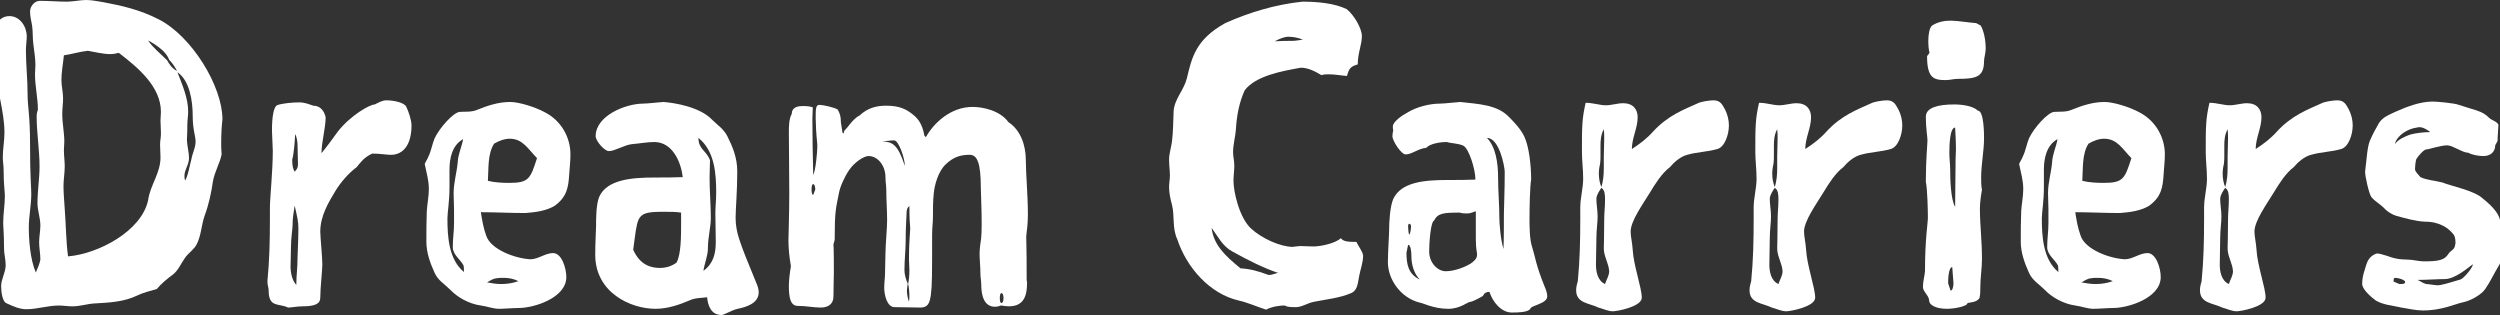 <?xml version="1.0" encoding="UTF-8"?>
<svg preserveAspectRatio="xMidYMid slice" width="500px" height="63px" xmlns="http://www.w3.org/2000/svg" id="Layer_1" data-name="Layer 1" viewBox="0 0 303.7 38.15">
  <rect x="0" y="0" width="303.7" height="38.15" fill="#333333" stroke="none"/>
  <defs>
    <style>
      .cls-1 {
        fill: #fff;
      }
    </style>
  </defs>
  <path class="cls-1" d="m1.3,36.75c-.55-.15-.7-1.4-.7-2.1,0-.85.55-1.65.55-2.55,0-.65-.2-1.35-.2-2,0-1.85-.1-2.5-.1-3.15,0-1.05.2-2.15.2-3.2,0-.65-.15-1.3-.15-3.15,0-.55-.1-1.05-.1-1.55,0-1,.2-2,.2-3,0-2.65-1-5.2-1-7.85,0-.35,0-.75.05-1.1C.05,5.3.15,4.1.2,2.9c.1-.6.75-.95,1.4-.95,1.3,0,2.1,1.3,2.1,2.45,0,.55-.1,1.1-.1,1.7,0,1.75.2,3.45.2,5.2s.3,2.5.3,6.15c0,4.15.15,5.1.15,6.05,0,1.35-.3,2.65-.3,4.05s.15,3.85.85,5.45c.25-.55.45-1.05.55-1.55,0-.7-.15-1.45-.15-2.1,0-.7.15-1.35.15-2.05,0-.9-.35-1.8-.35-2.7,0-1.5.25-3,.25-4.45,0-1.95-.35-4.1-.35-6.05,0-.3.05-.55.15-.8,0-1.45-.35-2.85-.35-4.3,0-.35.05-.75.05-1.15,0-.8-.15-1.65-.25-2.5-.1-.8-.05-1.5-.15-2.25-.1-.55-.25-1.15-.25-1.7,0-.6.5-1.3,1.2-1.3,1.1,0,2.2.1,3.25.1.8,0,1.6-.2,2.35-.2.65,0,1.35.15,2,.25,2.35.45,4.45.9,6.8,2.1,4,2.05,7.7,8.1,7.7,12.1-.1.9-.15,1.8-.15,2.75,0,.5,0,1,.05,1.5-.2,1.05-.85,2.1-1.05,3.25-.2,1.4-.5,2.8-1,4.15-.4,1.1-.4,2.35-.95,3.45-.35.7-1.05,1.1-1.45,1.7-.5.7-.8,1.5-1.45,2-.75.55-1.4,1.1-1.95,1.75-.85.25-1.7.45-2.4.8-1.55.75-3.3.85-5.15.95-.9.05-1.75.35-2.65.35-.55,0-1.15-.1-1.65-.1-1.35,0-2.65.45-3.95.45-.8,0-1.6-.35-2.35-.7Zm18.65-20.75c0-.45-.05-.95-.05-1.4,0-.35.05-.7.05-1.05,0-3.05-2.75-5.35-5.1-7.15-.35.1-.7.15-1.05.15-.9,0-1.8-.25-2.7-.4-.95.1-1.9.4-2.9.55-.1,1-.3,2-.3,3,0,.75.2,1.45.2,2.2,0,.65-.1,1.25-.1,1.9,0,1.15.25,2.25.25,3.35,0,.35-.05.7-.05,1.05,0,.65.1,1.3.1,1.95,0,.8-.15,1.6-.15,2.4,0,.9.1,1.85.15,2.75.15,1.9.15,3.85.4,5.75,3.65-.3,8.9-3.05,9.7-6.8.25-1.85,1.5-3.25,1.5-5.2,0-.5-.05-.95-.05-1.45,0-.25,0-.5.05-.75.05-.25.05-.55.05-.85Zm-1.55-11.1c.45.75,1.55,1.65,2.3,2.4.25.45.6,1,1.2,1.3-.25-.5-.55-.95-.95-1.35-.15-.45-.45-.8-.8-1.15-.55-.5-1.25-.95-1.75-1.2Zm5.4,9.1c0-1.7-.35-4.25-1.85-5.25.6,1.55,1.3,3.15,1.3,4.75,0,.55-.1,1.05-.1,1.6,0,1.2-.05,1.5-.05,1.75,0,.75.25,1.55.25,2.3,0,.8-.55,1.4-.55,2.15,0,.2,0,.4.1.55.4-.8.5-1.7.75-2.6.1-.65.5-1.35.5-2.1,0-.7-.35-1.4-.35-3.15Z"></path>
  <path class="cls-1" d="m35.35,37.25c-1.1-.55-2.35.05-2.35-2.05,0-.4-.15-.6-.15-1.15.25-2.55.3-4.95.3-7.55v-1.35c0-1.2.35-4.35.35-6.9,0-.5-.1-1.9-.1-2.45,0-1.65.2-2.8.6-3.05.65-.25,1.95-.35,2.7-.35.7,0,1.25.25,1.7.4.9,0,1.35.7,1.5,1.4,0,1.3-.5,3-.5,4.35.55-.65,1.5-1.95,2-2.65,1.55-1.95,3.85-3.25,4.45-3.25.4-.2.9-.5,1.4-.5.9,0,2.1.25,2.4.75.3.6.65,1.65.65,2.3,0,2.25-.95,3.55-2.5,3.55-.55,0-1.3-.15-2.25-.15-1,.45-1.4,1.05-1.9,1.65-.95.7-1.95,1.85-2.55,2.85-.85,1.4-1.85,3.05-1.85,4.95,0,.6.25,3.15.25,3.95,0,.75-.25,2.85-.25,4.05,0,.7-.55,1.05-2.15,1.05-.6,0-1.4.15-1.75.15Zm.55-10.05c0,.5-.2,1.65-.2,2.75s-.05,1.4-.05,2.4c0,.2.05,1.5.7,2.15,0-1.25.15-2,.15-3.4,0-.55.1-1.9.1-3.5,0-.75-.15-1.4-.45-2.7-.15,1.05-.25,1.45-.25,2.3Zm.6-9.55c0-.5-.1-1.1-.3-1.4,0,.75-.2,2.75-.35,3.05,0,.8.1,1.15.3,1.5.2-.25.4-.4.4-.95,0-.75-.05-1.25-.05-2.2Z"></path>
  <path class="cls-1" d="m60.9,37.4c-.7,0-1.45-.3-2.2-.4-1.45-.2-2.85-1-3.7-1.9-.7-.7-1.5-1.15-1.9-2.05-.55-1.2-1-2.5-1-3.75s0-2.45.05-3.7c.05-.9.25-1.8.25-2.7,0-1.1-.3-2-.5-3.05.15-.35.35-.6.45-.9.35-.7.45-1.5.75-2.2.55-1.2,2.25-3.15,3.05-3.2.7-.05,1.4.05,2.1-.25,1.25-.5,2.55-.95,4-.95,1.05,0,3.05.6,4.3,1.3,1.95,1.05,3,3.05,3,5.05,0,.8-.1,1.6-.15,2.4-.1,1.55-.25,2.75-1.8,3.85-1.05.6-2.25.75-3.5.85-1.8,0-3.65-.1-5.4-.1.15.95.3,1.9.65,2.85.55,1.65,3.45,2.75,5.35,2.85.95,0,1.8-.75,2.75-.75,1.05,0,1.6,1.85,1.6,2.9,0,2.55-3.95,3.75-5.75,3.75-.65,0-1.8.1-2.4.1Zm-4.3-5.25c-.35-.7-1.3-1.3-1.3-2.2,0-1.05.15-1.95.15-2.9v-1.7c0-.65-.05-1.3-.05-1.95,0-1.3.4-2.55.5-3.8.05-.95.5-1.85.65-2.75-1.35.75-1.65,2.35-1.65,3.7v2.1c0,1.8-.25,3.05-.25,3.8,0,2.2.15,4.95,2,6.5,0-.3,0-.6-.05-.8Zm2.85,2.05c.55.1,1.1.2,1.7.2.7,0,1.4-.1,2.1-.35-.6-.3-1.2-.4-1.8-.4-.3,0-.6,0-.85.05-.45.05-.8.3-1.15.5Zm6.05-15.05c-1.05-1.05-1.7-2.35-3.3-2.35-.65,0-1.3.25-1.9.6-.8,1.25-.65,3-.75,4.5.8.2,1.75.25,2.6.25,2.4,0,2.55-.55,3.35-3Z"></path>
  <path class="cls-1" d="m92.35,35.4c0,1.35-1.55,1.8-2.55,2-.7.15-1.65.75-1.95.75-1.25,0-1.65-1.1-1.75-2.15-.7.1-1.4.05-2.05.35-1.3.55-2.7,1.05-4.2,1.05-3,0-7.3-1.95-7.3-6.55,0-1.55.1-2.8.1-3.45,0-.9,0-2.7.4-3.6.95-2.05,3.9-2.3,6.7-2.3,1.2,0,2.4,0,3.4-.05-.2-1.75-1.2-4.25-3.45-4.25-.85,0-1.9.2-2.65.25-1,.1-2.1.85-2.85.85-.55,0-1.6-1.25-1.6-1.8,0-2.5,3.65-3.95,5.75-3.95.45,0,1.8-.15,2.45-.2,1.35.1,4.4.6,5.85,2.1.65.65,1.5,1.2,1.9,2.05.6,1.2,1.2,2.55,1.2,4.25,0,2.5-.2,4.5-.2,5.65,0,.85.15,1.7.45,2.6.4,1.25.95,2.55,2.05,5.25.15.35.3.75.3,1.15Zm-9.4-8.45v-1.2c-.65-.1-1.3-.1-1.95-.1-1.9,0-2.75.05-3.2.95-.3.65-.4,1.8-.65,3.65.85,1.9,2.2,2.2,3.25,2.2.7,0,1.4-.2,2-.65.55-1,.55-3.2.55-4.85Zm3.5-7.55c0,.6-.05,1.15-.05,2.2,0,1.6.15,3.2.15,4.8,0,1.15-.35,2.3-.35,3.65,0,.9-.4,1.8-.55,2.75,1.2-.85,1.5-2.1,1.5-3.45s-.05-2.4-.05-3.45c0-.8.1-1.7.1-2.5,0-2.3-.15-5.1-2.15-6.7,0,1.4.95,1.5,1.4,2.7Z"></path>
  <path class="cls-1" d="m98.85,14.4c0,1.7.05,5.1.1,6.8.3-.55.5-2.85.5-3.5,0-.6-.15-1.05-.2-3.35,0-1.15,0-1.65.45-1.65s1.75.3,2.2.55c.2.35.4.7.4,1.55l.2,1.3c.05,0,.1.05.15.05,0-.4.25-.45.5-.8.45-.6.95-1.15,1.4-1.35,1-.95,2.1-1.2,3.25-1.2,1.7,0,2.5.5,3.2,1.05.7.55,1.15,1.2,1.4,2.5,0,.1.1.2.2.25.95-1.7,3-3.65,5.65-3.65,1.2,0,3.3.4,4.35,1.85,1.4.9,2.1,2.7,2.1,4.6,0,1.6.25,4.25.25,6.6,0,.9-.1,1.85-.2,2.6.05,1.85.05,3.5.05,5.05,0,.2,0,.4.05.6,0,1.5-.35,2.85-2.2,2.85-.3,0-.6-.05-.95-.1-.25.1-.5.15-.75.15-1.25,0-1.65-1.25-1.65-2.7,0-.45-.1-.85-.1-1.35,0-.8-.1-1.6-.1-2.45,0-.4.05-.75.1-1.15.15-.75.15-1.75.15-2.7,0-1.65-.1-3.35-.1-4.05,0-3.05-.45-4-1.35-4-1.1,0-1.95.25-2.9,1.15-.95.9-1.35,2.55-1.45,3.5-.1.95-.1,1.9-.1,2.9,0,.65-.1,1.2-.1,2.2,0,4.8,0,6.05-.15,7.2-.15,1.1-.4,1.55-1.3,1.55-1.05,0-1.7-.05-3.1-.05-.9,0-1.25-1.45-1.25-2.35,0-.65.1-1.2.1-1.85,0-.75.05-1.55.05-2.3,0-1,.2-3,.2-4,0-1.35-.1-2.4-.1-3.75,0-.4-.1-.95-.1-1.5,0-1.35-.9-2.55-2.05-2.55-.6,0-1.75.8-2.35,1.7-.55.8-1.1,2-1.25,2.85-.35,1.85-.5,2-.5,5.6l-.15.55c.05.45.05,2.95.05,3.4,0,.8-.05,1.65-.05,2.9,0,.9-.6,1.35-1.55,1.35-.85,0-1.75-.2-2.75-.2-.9,0-1.1-.95-1.1-2.45,0-.55.1-1.55.25-2.35-.2-1.15-.3-2.2-.3-3.15,0-.5.1-3.2.1-5.6s-.05-6.55-.05-7.4c0-.7,0-1.7.35-2.3,0-.8.7-.95,1.3-.95.5,0,.75,0,1.25.15,0,.4-.05,1-.05,1.4Zm.1,9.2l.25-.65c0-.35-.1-.65-.25-.65s-.2.3-.2.65.05.65.2.65Zm11.1-3.5c0-.95-.75-3.1-1.3-3.1-.35,0-1.2.1-1.45.15,1.25,0,1.9.35,2.75,2.95Zm.35,14.25c-.05.3-.1.65-.1.85,0,.45.1.9.25,1.35.05-.25.05-.55.05-.8,0-.35-.05-.95-.15-1.35.1-.5.15-1.1.15-1.7,0-.4-.05-.85-.05-1.3,0-1.55.05-2.15.15-3.75-.05-.45-.1-1.35-.1-2.7-.25.2-.35.4-.35,1-.05,1.35-.1,1.75-.1,3.15,0,1.15-.15,2.4-.15,3.6,0,.5.15,1.1.4,1.65Zm11.35,2.35c.15,0,.25-.25.25-.6s-.1-.6-.25-.6-.2.25-.2.6.05.6.2.6Z"></path>
  <path class="cls-1" d="m155.95,37c-.2,0-1.3.05-2.15.5-1.1-.35-2.2-.85-3.3-1.1-3.5-.8-6.3-3.95-7.45-7.4-.65-1.4-.3-2.8-.65-4.2-.2-.75-.35-1.45-.35-2.15,0-.45.1-.95.1-1.4,0-.6-.1-1.25-.1-1.9,0-.75.25-1.45.35-2.2.15-1.25.15-2.45.2-3.7.1-1.45,1.25-2.55,1.6-3.95.6-2.5,1.05-4.7,4.65-6.7,2.9-1.3,6.05-2.25,9.35-2.6,1.85,0,3.9.2,5.35.9.95.75,1.85,2.4,1.85,3.25,0,1.1-.5,2.05-.5,3.45-.85.25-1.05.45-1.3,1.4-.7-.05-1.45-.2-2.2-.2-.3,0-.6,0-.9.1-.75-.45-1.6-.9-2.5-.9-2.2.4-5.45.95-6.8,2.75-.65,1.45-.95,3-1.05,4.6-.05.95-.35,1.9-.35,2.9,0,.5.15,1.05.15,1.6,0,.6-.1,1.25-.1,1.85,0,1.4.75,4.55,2.15,5.8,1.25,1.15,3.5,2.2,5.05,2.2.05,0,.15-.05.85-.1.55,0,1.1.05,1.65.05.8,0,2.6-.35,3.3-1,.3.4.85.45,1.9.45.25.6.7,1.05.8,1.65,0,.9-.35,1.7-.5,2.6-.15.7-.15,1.6-.95,1.95-1.4.6-3,.75-4.5,1.05-.8.15-1.45.65-2.2.65-1.4,0-1.1-.2-1.45-.2Zm-1.75-3.7c.35,0,.7-.2,1.05-.25-1.8-.6-3.85-1.65-5.55-2.6-1.2-.65-1.75-1.85-2.5-2.85.25,2.05,1.55,3.3,3.5,4.9,1.1.05,2.2.35,3.25.75.1.05.15.05.25.05Zm4.05-28.5c-.6-.25-1.2-.35-1.8-.35-.4,0-1.05.25-1.6.55.8-.05,1.55-.05,2.1-.05.45,0,.9-.1,1.3-.15Z"></path>
  <path class="cls-1" d="m170.8,13.7c1.25-.8,2.9-1.15,4.05-1.15.45,0,1.8-.15,2.45-.2,2.15.25,4.45.3,5.9,1.8.65.65,1.45,1.5,1.85,2.35.6,1.2.85,3.55.85,5.25-.15.85-.2,3.5-.2,4.65,0,.85,0,2.55.3,3.45.4,1.25.45,2.2,1.55,4.9.15.35.3.75.3,1.15,0,.9-2.05,1.1-2.05,1.5-.3.45-1.6.45-2.25.45-1.25,0-2.3-1.25-2.7-2.5-.45,0-.65.2-.8.5-.6.35-1.3.7-1.5.7-.35,0-1.2.85-2.7.85-1.8,0-3.15-.75-3.45-.75-2.35-.6-3.85-2.85-3.85-4.9,0-1.15.15-3.25.15-3.9,0-.9.1-2.85.5-3.75.95-2.05,3.75-2.3,6.55-2.3,1.2,0,2.4,0,3.4-.05,0-1.3-.8-3.75-1.45-4.1-.6-.3-1.65-.3-2-.45-.85,0-2.05.2-2.5.7-1,.1-1.75.8-2.5.8-.55,0-1.6-1.65-1.6-2.2,0-.25.05-.5.1-.75-.05-.1-.05-.3-.05-.45,0-.55,1.15-1.35,1.65-1.6Zm0,16.9c0,1.35.2,2.6,1.6,3.25-.75-.8-1-1.9-1-2.8,0-.65-.1-1.4-.4-1.4l-.2.95Zm.35-2.2c.1,0,.2-.7.2-.95s-.1-.35-.2-.35-.15.1-.15.35.05.95.15.95Zm8.2,2.4c0-.25-.15-.6-.15-1.95v-3.25c-.25,0-.45.25-1.1.25-.25,0-.5,0-.85-.1-1.9,0-2.65.05-3.1.95-.45.2-.6,2.9-.6,3.75,0,1.4,1.05,2.4,2,2.4,1.15,0,2.6-.6,3.2-1.05.5-.4.6-.65.6-1Zm3.25-4.9c0-.8.1-2.6.1-5.1,0-.6-.65-4.1-2.15-4.1,1.05,1.1,1.35,2.95,1.35,4.9,0,1.6.15,3.2.15,4.8,0,.6.15,2.65.5,3.75.05-1.1.05-3.3.05-4.25Z"></path>
  <path class="cls-1" d="m194.05,37.25c-1.1-.55-2.7-.5-2.7-2.1,0-.4.1-.75.2-1.1.25-2.55.3-4.95.3-7.55v-1.35c0-1.2.35-2.35.35-3.5s-.15-2.15-.15-3.3c0-2.95,0-3.95.45-5.9.9,0,1.7.3,2.45.3.7,0,1.4-.25,2.1-.25,1.2,0,1.75.75,1.75,1.7,0,1.3-.7,2.5-.7,3.85,1-.65,1.85-1.3,2.6-2.15,1.8-1.95,3.75-2.65,5.4-3.4.4-.2,1.4-.35,1.9-.35.9,0,1.1.65,1.4,1.15.3.6.45,1.25.45,1.9,0,1.1-.5,2.6-1.4,2.85-1.2.35-2.45.35-3.65.7-.8.2-1.6.9-2.1,1.5-.95.7-1.8,2.05-2.4,3.05-.85,1.4-2.35,3.45-2.35,4.75,0,.6.2,1.35.25,2.2.1,1.9,1.1,4.6,1.1,5.8,0,1.1-3,1.65-3.5,1.65-.6,0-1.15-.3-1.75-.45Zm1.3-4.4c-.05-.95-.65-1.8-.65-2.75,0-.65.05-1.3.05-3.5,0-.8.1-1.6.1-2.4,0-.5,0-1.2-.45-1.45-.25.4-.55.8-.6,1.3,0,.7.15,1.45.15,2.15,0,.8-.15,1.65-.15,2.75s-.05,2.1-.05,3.1c0,.85.2,1.95,1.1,2.35.15-.5.5-1,.5-1.55Zm-1.25-11.8c0,.55.1,1.1.3,1.6.25-.75.3-1.55.3-2.35v-1.3c0-.75.05-1.5.05-2.25,0-.35,0-.75-.05-1.1-.35.65-.4,1.3-.4,2v1.15c0,.35,0,.7-.05,1.05-.1.4-.15.8-.15,1.2Z"></path>
  <path class="cls-1" d="m215.05,37.25c-1.1-.55-2.7-.5-2.7-2.1,0-.4.1-.75.2-1.1.25-2.55.3-4.95.3-7.55v-1.35c0-1.2.35-2.35.35-3.5s-.15-2.15-.15-3.3c0-2.95,0-3.95.45-5.9.9,0,1.7.3,2.45.3.7,0,1.4-.25,2.1-.25,1.2,0,1.75.75,1.75,1.7,0,1.3-.7,2.5-.7,3.85,1-.65,1.85-1.3,2.6-2.15,1.8-1.95,3.75-2.65,5.4-3.4.4-.2,1.4-.35,1.9-.35.9,0,1.1.65,1.4,1.15.3.6.45,1.25.45,1.9,0,1.1-.5,2.6-1.4,2.85-1.2.35-2.45.35-3.65.7-.8.2-1.6.9-2.1,1.5-.95.7-1.8,2.05-2.4,3.05-.85,1.4-2.35,3.45-2.35,4.75,0,.6.2,1.35.25,2.2.1,1.9,1.1,4.6,1.1,5.8,0,1.1-3,1.65-3.5,1.65-.6,0-1.15-.3-1.75-.45Zm1.3-4.4c-.05-.95-.65-1.8-.65-2.75,0-.65.05-1.3.05-3.5,0-.8.1-1.6.1-2.4,0-.5,0-1.2-.45-1.45-.25.4-.55.8-.6,1.3,0,.7.15,1.45.15,2.15,0,.8-.15,1.65-.15,2.75s-.05,2.1-.05,3.1c0,.85.2,1.95,1.1,2.35.15-.5.5-1,.5-1.55Zm-1.25-11.8c0,.55.1,1.1.3,1.6.25-.75.3-1.55.3-2.35v-1.3c0-.75.05-1.5.05-2.25,0-.35,0-.75-.05-1.1-.35.65-.4,1.3-.4,2v1.15c0,.35,0,.7-.05,1.05-.1.4-.15.8-.15,1.2Z"></path>
  <path class="cls-1" d="m240,13.4c.75,0,.75,2.85.75,3.35,0,1.55-.35,3.15-.35,4.75,0,.5,0,1,.1,1.5-.1.5-.25,1.5-.25,2.3,0,1.9.25,3.85.25,6.05,0,1.15-.2,2.3-.2,3.45,0,.5,0,.85-.1,1.3-.35.5-.95.5-1.45.6,0,.4-1.6.7-2.5.7-1.4,0-2.15-.5-2.15-1,0-.6-.75-1.05-.75-1.65,0-.65.2-1.3.25-1.9,0-3.95.35-5.8.35-6.5s-.05-3.4-.25-4.35c0-2.6.2-4.6.2-5.05,0-.25-.2-1.55-.2-2.8,0-1.15,1.55-1.5,3.45-1.5,1,0,2.3.2,2.85.75Zm-3.9-3.7c-1.45,0-2.25-.25-2.25-2.9l.3-.4c-.1-.35-.15-.9-.15-1.45,0-.8.15-1.6.45-1.85.7-.45,1.5-.6,2.25-.6.8,0,2.3.25,3.1.3l.55.3c.4.7.6,1.8.6,2.8,0,.55-.2,1.1-.2,1.5,0,1.95-1,2.15-3.2,2.15-.45,0-.95.15-1.45.15Zm.6,25.5c.2,0,.35-.4.35-.9l-.15-1.95c-.45,0-.5,1.45-.5,1.95l.3.9Zm.55-19.75c-.65,0-.7,2.15-.7,3.1,0,.65.1,1.35.1,2,0,1,.05,3.6.6,4.5,0-1.4.05-3.65.05-5.05,0-.45,0-.95.05-1.9,0-.7-.05-1.95-.1-2.65Z"></path>
  <path class="cls-1" d="m254,37.4c-.7,0-1.45-.3-2.2-.4-1.45-.2-2.85-1-3.7-1.9-.7-.7-1.5-1.15-1.9-2.05-.55-1.2-1-2.5-1-3.75s0-2.45.05-3.7c.05-.9.25-1.8.25-2.7,0-1.1-.3-2-.5-3.05.15-.35.35-.6.45-.9.35-.7.45-1.5.75-2.2.55-1.2,2.25-3.15,3.05-3.2.7-.05,1.4.05,2.1-.25,1.25-.5,2.55-.95,4-.95,1.05,0,3.05.6,4.3,1.3,1.95,1.05,3,3.05,3,5.05,0,.8-.1,1.6-.15,2.4-.1,1.55-.25,2.75-1.8,3.85-1.05.6-2.25.75-3.5.85-1.8,0-3.65-.1-5.4-.1.15.95.3,1.9.65,2.85.55,1.65,3.45,2.75,5.35,2.85.95,0,1.8-.75,2.75-.75,1.05,0,1.6,1.85,1.6,2.9,0,2.55-3.95,3.75-5.75,3.75-.65,0-1.8.1-2.4.1Zm-4.3-5.25c-.35-.7-1.3-1.3-1.3-2.2,0-1.05.15-1.95.15-2.9v-1.7c0-.65-.05-1.3-.05-1.95,0-1.3.4-2.55.5-3.8.05-.95.5-1.85.65-2.75-1.35.75-1.65,2.35-1.65,3.7v2.1c0,1.8-.25,3.05-.25,3.8,0,2.2.15,4.95,2,6.5,0-.3,0-.6-.05-.8Zm2.85,2.05c.55.1,1.1.2,1.7.2.7,0,1.4-.1,2.1-.35-.6-.3-1.2-.4-1.8-.4-.3,0-.6,0-.85.05-.45.05-.8.3-1.15.5Zm6.05-15.05c-1.05-1.05-1.7-2.35-3.3-2.35-.65,0-1.3.25-1.9.6-.8,1.25-.65,3-.75,4.5.8.2,1.75.25,2.6.25,2.4,0,2.55-.55,3.35-3Z"></path>
  <path class="cls-1" d="m269.6,37.25c-1.1-.55-2.7-.5-2.7-2.1,0-.4.1-.75.2-1.1.25-2.55.3-4.95.3-7.55v-1.35c0-1.2.35-2.35.35-3.5s-.15-2.15-.15-3.3c0-2.95,0-3.95.45-5.9.9,0,1.7.3,2.45.3.7,0,1.4-.25,2.1-.25,1.2,0,1.75.75,1.75,1.7,0,1.3-.7,2.5-.7,3.85,1-.65,1.85-1.3,2.6-2.15,1.8-1.95,3.75-2.65,5.4-3.4.4-.2,1.4-.35,1.9-.35.9,0,1.1.65,1.4,1.15.3.6.45,1.25.45,1.9,0,1.1-.5,2.6-1.4,2.85-1.2.35-2.45.35-3.65.7-.8.2-1.6.9-2.1,1.5-.95.7-1.8,2.05-2.4,3.05-.85,1.4-2.35,3.45-2.35,4.75,0,.6.2,1.35.25,2.2.1,1.9,1.1,4.6,1.1,5.8,0,1.1-3,1.65-3.5,1.65-.6,0-1.15-.3-1.75-.45Zm1.3-4.4c-.05-.95-.65-1.8-.65-2.75,0-.65.05-1.3.05-3.5,0-.8.1-1.6.1-2.4,0-.5,0-1.2-.45-1.45-.25.4-.55.8-.6,1.3,0,.7.15,1.45.15,2.15,0,.8-.15,1.65-.15,2.75s-.05,2.1-.05,3.1c0,.85.2,1.95,1.1,2.35.15-.5.5-1,.5-1.55Zm-1.25-11.8c0,.55.1,1.1.3,1.6.25-.75.3-1.55.3-2.35v-1.3c0-.75.05-1.5.05-2.25,0-.35,0-.75-.05-1.1-.35.65-.4,1.3-.4,2v1.15c0,.35,0,.7-.05,1.05-.1.4-.15.8-.15,1.2Z"></path>
  <path class="cls-1" d="m293.15,19.2c-.15.15-.2,1.1-.2,1.3,0,.3.45.7.65.95.85.4,1.75.4,2.65.65,1.15.45,3.9,1,4.85,1.9,1.4,1.1,2.2,2.1,2.2,3.1,0,.4.4,1.9.4,2.7,0,1.05-.25,1.8-.65,2.45-.55.9-1,1.9-1.6,2.75-.45.7-1.85,1.45-2.65,1.6-1,.2-2.55,1-4.9,1-.85,0-1.65-.2-2.6-.35-1.05-.25-2.15-.3-3.1-.85-.55-.4-1.65-1.35-1.65-2,0-1,.3-1.65.5-2.35.2-.65.55-1.1,1.25-1.35.65,0,1.7.5,2.3.6.35.1,1.25.15,1.6.15.4,0,1.25.2,1.75.2.8,0,1.55,0,2.15-.2.75-.25.85-.75,1.1-.95.5-.4.55-.45.65-1.05,0-.35-.05-.8-.2-1-.55-.75-1.65-1.6-3.45-1.6-1.2-.05-2.35-.4-3.5-.7-.5-.15-1.1-.5-1.5-.95-.55-.55-1.05-.75-1.55-1.35-.3-.45-.75-2.5-.75-3.05.2-1.55.25-3,.6-3.8.35-.8.6-1.25,1.05-2.05.45-.75,1.25-1.05,2-1.4,1.25-.55,2.9-1.25,4.55-1.25.5,0,2.7.2,3.15.4,1.75.6,2.85.7,3.65,1.55.35.35.9.4,1.15.85,0,.3-.1,1.3-.1,1.85,0,.3-.3.5-.3.75,0,.5-.4,1.2-1.4,1.2-.65,0-1.4-.15-1.85-.4-.7,0-1.9-.9-2.55-.9-.8,0-2.25.5-2.55.5s-1,.85-1.15,1.1Zm-2.1,15.2c.4,0,.7,0,.7-.25s-.8-.5-1.2-.5c-.2,0-.2.2-.2.45l.7.3Zm3.75-18.4c-.4-.3-.85-.6-1.35-.6-.1,0-.2.05-.3.05-1.1.15-2.4.95-2.65,2,.45-.6,1.2-.9,1.85-1.15.75-.2,1.7-.3,2.45-.3Zm5.15,16c-.55.4-2.15,1.8-3.4,1.8-.8,0-2.3.1-3.3.1.35.15.65.4,1.05.5.3,0,1.05.15,1.4.15.45,0,1.6-.35,2.75-.7.35-.1,1.5-1.4,1.5-1.85Z"></path>
</svg>
